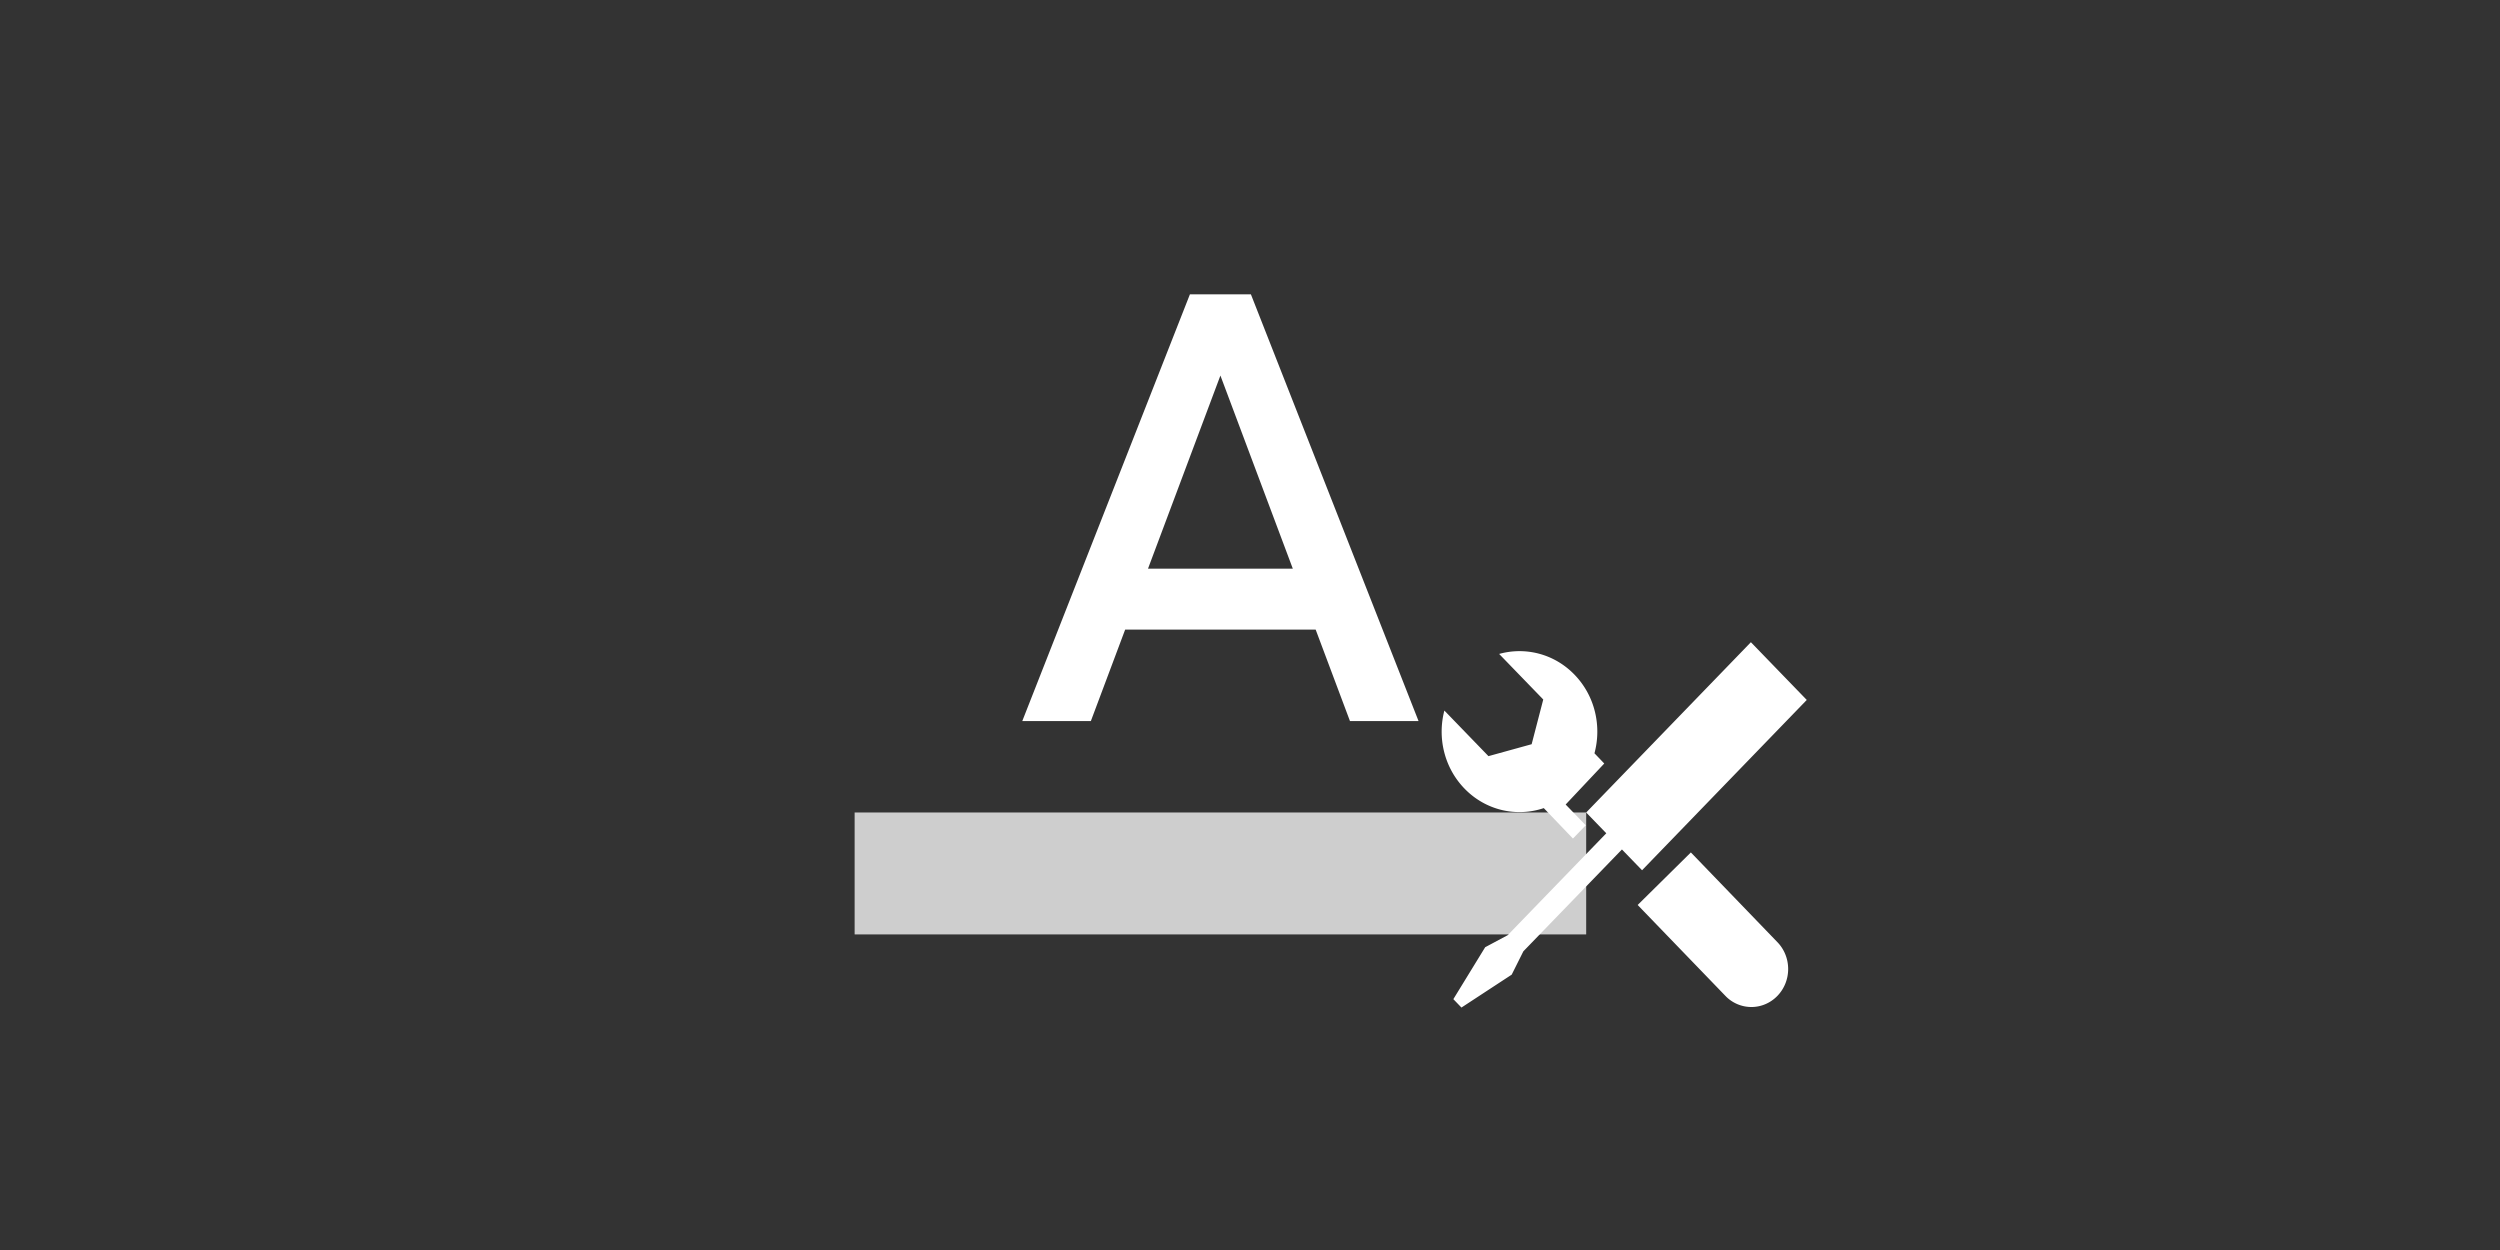<svg xmlns="http://www.w3.org/2000/svg" width="400" height="200" preserveAspectRatio="none"  xmlns:v="https://vecta.io/nano"><rect width="100%" height="100%" fill="#333333" stroke="none"/><g fill="#fff"><path d="M247.005 129.297l4.665 4.868 2.053-2.117-3.218-3.325 6.177-6.561-1.568-1.636c1.167-4.333.103-9.167-3.188-12.572-3.263-3.379-7.899-4.486-12.064-3.323l7.059 7.29-1.857 7.153-6.91 1.909-7.055-7.292c-1.126 4.306-.055 9.096 3.214 12.476 3.43 3.546 8.37 4.588 12.692 3.131zm23.534 7.091l-8.512 8.409 14.039 14.545a5.76 5.76 0 0 0 4.16 1.78c1.498 0 3.004-.592 4.156-1.78 2.298-2.376 2.298-6.222 0-8.598zm18.544-24.397l-8.94-9.238-26.354 27.246 3.218 3.325-15.774 16.304-3.605 1.927-5.093 8.309 1.297 1.345 8.04-5.266 1.864-3.728 15.774-16.3 3.22 3.325z"/><path d="M136.741 129.998h117.048v19.508H136.741z" fill-opacity=".761"/><path d="M190.388 47.089l-26.823 68.278h10.973l5.487-14.631h30.481l5.487 14.631h10.973l-26.823-68.278zm-6.706 43.893l11.583-30.896 11.583 30.896z"/></g></svg>